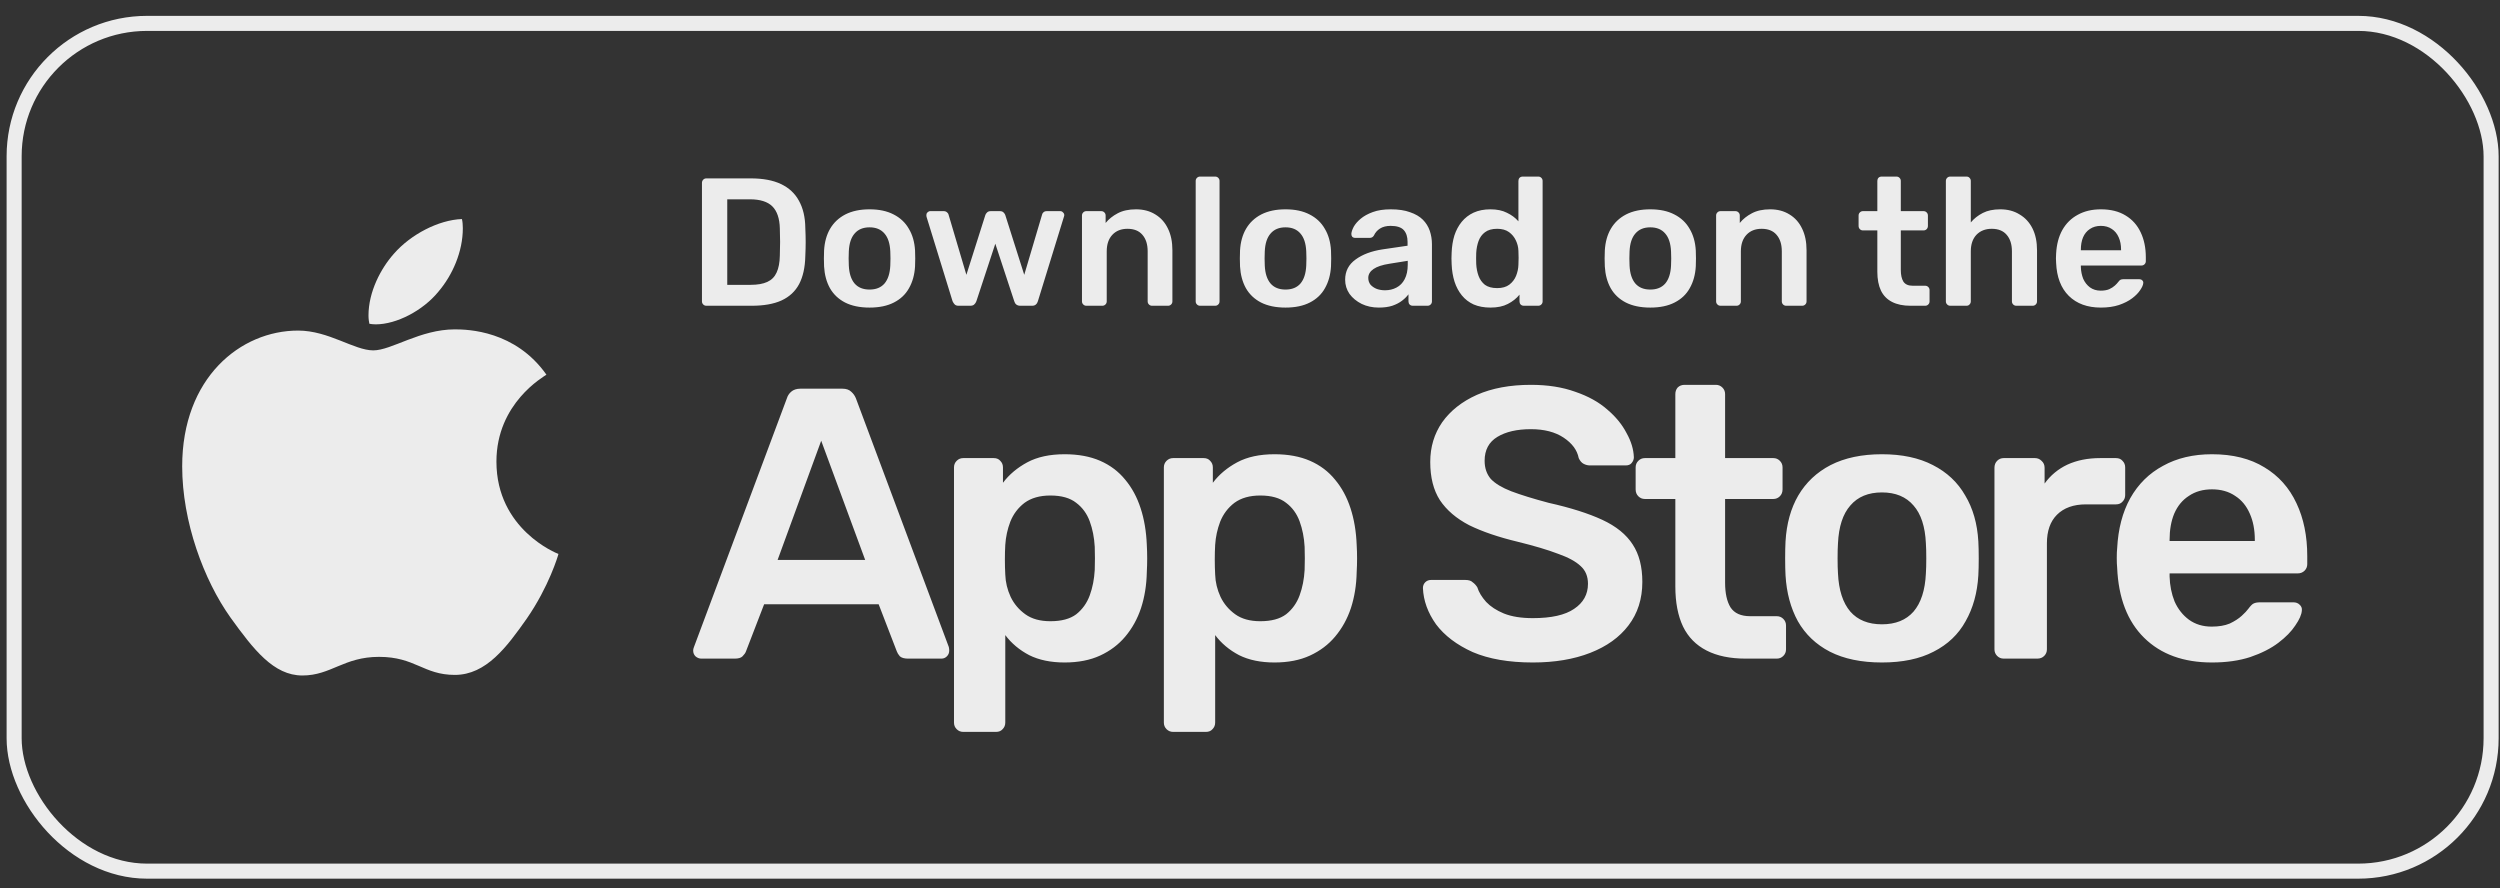<svg xmlns="http://www.w3.org/2000/svg" width="152" height="54" viewBox="0 0 152 54" fill="none"><rect x="0" y="0" width="152" height="54" fill="#333333" stroke="none"/><rect x="0.859" y="1.422" width="150.601" height="51.544" rx="8.082" stroke="#ECECEC" stroke-width="0.915"></rect><path d="M33.223 22.78C33.06 22.905 30.183 24.506 30.183 28.067C30.183 32.186 33.844 33.643 33.954 33.679C33.937 33.768 33.372 35.674 32.023 37.617C30.82 39.327 29.564 41.034 27.654 41.034C25.743 41.034 25.251 39.937 23.045 39.937C20.895 39.937 20.131 41.07 18.383 41.07C16.635 41.07 15.415 39.488 14.013 37.545C12.389 35.264 11.077 31.719 11.077 28.356C11.077 22.96 14.629 20.099 18.124 20.099C19.982 20.099 21.53 21.303 22.697 21.303C23.806 21.303 25.538 20.026 27.651 20.026C28.452 20.026 31.329 20.099 33.223 22.78ZM26.648 17.742C27.521 16.718 28.14 15.297 28.14 13.876C28.14 13.679 28.123 13.479 28.086 13.318C26.664 13.371 24.973 14.254 23.953 15.422C23.152 16.321 22.404 17.742 22.404 19.183C22.404 19.399 22.441 19.616 22.458 19.685C22.547 19.702 22.694 19.721 22.84 19.721C24.116 19.721 25.72 18.878 26.648 17.742Z" fill="#ECECEC"></path><path d="M42.945 18.59C42.871 18.59 42.809 18.564 42.757 18.512C42.705 18.461 42.679 18.398 42.679 18.324V11.123C42.679 11.042 42.705 10.975 42.757 10.924C42.809 10.872 42.871 10.846 42.945 10.846H45.644C46.389 10.846 47.001 10.96 47.48 11.189C47.967 11.418 48.332 11.757 48.576 12.207C48.826 12.657 48.956 13.206 48.963 13.855C48.978 14.18 48.985 14.467 48.985 14.718C48.985 14.969 48.978 15.253 48.963 15.57C48.948 16.256 48.823 16.823 48.587 17.273C48.351 17.716 47.993 18.048 47.514 18.269C47.042 18.483 46.437 18.59 45.699 18.59H42.945ZM44.217 17.318H45.644C46.057 17.318 46.393 17.259 46.651 17.141C46.909 17.023 47.097 16.835 47.215 16.576C47.34 16.311 47.407 15.964 47.414 15.537C47.422 15.315 47.425 15.124 47.425 14.961C47.432 14.792 47.432 14.626 47.425 14.464C47.425 14.294 47.422 14.102 47.414 13.888C47.399 13.284 47.248 12.837 46.961 12.55C46.673 12.262 46.216 12.118 45.589 12.118H44.217V17.318ZM52.869 18.701C52.279 18.701 51.781 18.597 51.376 18.391C50.978 18.184 50.672 17.893 50.458 17.517C50.251 17.141 50.133 16.702 50.104 16.2C50.096 16.068 50.093 15.905 50.093 15.714C50.093 15.522 50.096 15.36 50.104 15.227C50.133 14.718 50.255 14.279 50.469 13.911C50.69 13.534 51 13.243 51.398 13.037C51.804 12.83 52.294 12.727 52.869 12.727C53.444 12.727 53.931 12.83 54.33 13.037C54.735 13.243 55.045 13.534 55.259 13.911C55.48 14.279 55.605 14.718 55.635 15.227C55.642 15.36 55.646 15.522 55.646 15.714C55.646 15.905 55.642 16.068 55.635 16.2C55.605 16.702 55.484 17.141 55.27 17.517C55.063 17.893 54.757 18.184 54.352 18.391C53.953 18.597 53.459 18.701 52.869 18.701ZM52.869 17.605C53.26 17.605 53.562 17.484 53.776 17.24C53.99 16.989 54.108 16.624 54.13 16.145C54.138 16.034 54.141 15.891 54.141 15.714C54.141 15.537 54.138 15.393 54.13 15.282C54.108 14.803 53.99 14.441 53.776 14.198C53.562 13.947 53.26 13.822 52.869 13.822C52.478 13.822 52.176 13.947 51.962 14.198C51.748 14.441 51.63 14.803 51.608 15.282C51.601 15.393 51.597 15.537 51.597 15.714C51.597 15.891 51.601 16.034 51.608 16.145C51.63 16.624 51.748 16.989 51.962 17.24C52.176 17.484 52.478 17.605 52.869 17.605ZM58.28 18.59C58.177 18.59 58.1 18.564 58.048 18.512C57.996 18.461 57.952 18.394 57.915 18.313L56.333 13.18C56.326 13.143 56.322 13.11 56.322 13.081C56.322 13.014 56.344 12.959 56.389 12.915C56.44 12.863 56.496 12.837 56.555 12.837H57.373C57.462 12.837 57.532 12.863 57.584 12.915C57.635 12.959 57.665 13.003 57.672 13.048L58.756 16.709L59.907 13.081C59.921 13.029 59.955 12.977 60.006 12.926C60.058 12.867 60.135 12.837 60.238 12.837H60.791C60.895 12.837 60.972 12.867 61.024 12.926C61.075 12.977 61.109 13.029 61.123 13.081L62.274 16.709L63.358 13.048C63.365 13.003 63.391 12.959 63.435 12.915C63.487 12.863 63.557 12.837 63.646 12.837H64.464C64.531 12.837 64.586 12.863 64.63 12.915C64.682 12.959 64.708 13.014 64.708 13.081C64.708 13.11 64.7 13.143 64.686 13.18L63.104 18.313C63.081 18.394 63.041 18.461 62.982 18.512C62.93 18.564 62.853 18.59 62.75 18.59H62.031C61.935 18.59 61.853 18.564 61.787 18.512C61.728 18.461 61.688 18.394 61.666 18.313L60.515 14.818L59.364 18.313C59.335 18.394 59.291 18.461 59.232 18.512C59.18 18.564 59.099 18.59 58.988 18.59H58.28ZM66.05 18.59C65.976 18.59 65.913 18.564 65.862 18.512C65.81 18.461 65.784 18.398 65.784 18.324V13.103C65.784 13.029 65.81 12.966 65.862 12.915C65.913 12.863 65.976 12.837 66.05 12.837H66.957C67.031 12.837 67.093 12.863 67.145 12.915C67.196 12.966 67.222 13.029 67.222 13.103V13.556C67.414 13.32 67.657 13.125 67.952 12.97C68.255 12.808 68.627 12.727 69.07 12.727C69.519 12.727 69.91 12.83 70.242 13.037C70.574 13.236 70.829 13.52 71.006 13.888C71.19 14.257 71.282 14.7 71.282 15.216V18.324C71.282 18.398 71.256 18.461 71.205 18.512C71.153 18.564 71.09 18.59 71.017 18.59H70.043C69.969 18.59 69.907 18.564 69.855 18.512C69.803 18.461 69.778 18.398 69.778 18.324V15.282C69.778 14.854 69.671 14.519 69.457 14.275C69.25 14.032 68.948 13.911 68.55 13.911C68.166 13.911 67.86 14.032 67.632 14.275C67.403 14.519 67.289 14.854 67.289 15.282V18.324C67.289 18.398 67.263 18.461 67.211 18.512C67.16 18.564 67.097 18.59 67.023 18.59H66.05ZM72.964 18.59C72.89 18.59 72.827 18.564 72.776 18.512C72.724 18.461 72.698 18.398 72.698 18.324V11.001C72.698 10.927 72.724 10.865 72.776 10.813C72.827 10.761 72.89 10.736 72.964 10.736H73.882C73.956 10.736 74.019 10.761 74.07 10.813C74.122 10.865 74.148 10.927 74.148 11.001V18.324C74.148 18.398 74.122 18.461 74.07 18.512C74.019 18.564 73.956 18.59 73.882 18.59H72.964ZM78.159 18.701C77.569 18.701 77.072 18.597 76.666 18.391C76.268 18.184 75.962 17.893 75.748 17.517C75.541 17.141 75.423 16.702 75.394 16.2C75.386 16.068 75.383 15.905 75.383 15.714C75.383 15.522 75.386 15.36 75.394 15.227C75.423 14.718 75.545 14.279 75.759 13.911C75.98 13.534 76.29 13.243 76.688 13.037C77.094 12.83 77.584 12.727 78.159 12.727C78.735 12.727 79.221 12.83 79.62 13.037C80.025 13.243 80.335 13.534 80.549 13.911C80.77 14.279 80.895 14.718 80.925 15.227C80.932 15.36 80.936 15.522 80.936 15.714C80.936 15.905 80.932 16.068 80.925 16.2C80.895 16.702 80.774 17.141 80.56 17.517C80.353 17.893 80.047 18.184 79.642 18.391C79.243 18.597 78.749 18.701 78.159 18.701ZM78.159 17.605C78.55 17.605 78.853 17.484 79.066 17.24C79.28 16.989 79.398 16.624 79.42 16.145C79.428 16.034 79.431 15.891 79.431 15.714C79.431 15.537 79.428 15.393 79.42 15.282C79.398 14.803 79.28 14.441 79.066 14.198C78.853 13.947 78.55 13.822 78.159 13.822C77.768 13.822 77.466 13.947 77.252 14.198C77.038 14.441 76.92 14.803 76.898 15.282C76.891 15.393 76.887 15.537 76.887 15.714C76.887 15.891 76.891 16.034 76.898 16.145C76.92 16.624 77.038 16.989 77.252 17.24C77.466 17.484 77.768 17.605 78.159 17.605ZM83.832 18.701C83.449 18.701 83.102 18.627 82.792 18.479C82.483 18.324 82.235 18.122 82.051 17.871C81.874 17.613 81.785 17.325 81.785 17.008C81.785 16.492 81.996 16.082 82.416 15.78C82.837 15.47 83.386 15.264 84.064 15.161L85.58 14.939V14.707C85.58 14.397 85.502 14.158 85.348 13.988C85.193 13.818 84.927 13.733 84.551 13.733C84.286 13.733 84.068 13.789 83.898 13.899C83.736 14.003 83.615 14.143 83.533 14.32C83.474 14.416 83.39 14.464 83.279 14.464H82.405C82.324 14.464 82.261 14.441 82.217 14.397C82.18 14.353 82.162 14.294 82.162 14.22C82.169 14.102 82.217 13.958 82.305 13.789C82.401 13.619 82.541 13.457 82.726 13.302C82.918 13.14 83.165 13.003 83.467 12.893C83.769 12.782 84.134 12.727 84.562 12.727C85.027 12.727 85.418 12.786 85.735 12.904C86.059 13.014 86.317 13.166 86.509 13.357C86.701 13.549 86.841 13.774 86.93 14.032C87.018 14.29 87.062 14.563 87.062 14.851V18.324C87.062 18.398 87.037 18.461 86.985 18.512C86.933 18.564 86.871 18.59 86.797 18.59H85.901C85.82 18.59 85.753 18.564 85.702 18.512C85.657 18.461 85.635 18.398 85.635 18.324V17.893C85.539 18.026 85.41 18.155 85.248 18.28C85.086 18.405 84.887 18.509 84.651 18.59C84.422 18.664 84.149 18.701 83.832 18.701ZM84.208 17.649C84.466 17.649 84.699 17.594 84.905 17.484C85.119 17.373 85.285 17.203 85.403 16.975C85.528 16.739 85.591 16.444 85.591 16.09V15.857L84.485 16.034C84.05 16.101 83.725 16.208 83.511 16.355C83.297 16.503 83.191 16.683 83.191 16.897C83.191 17.059 83.238 17.2 83.334 17.318C83.438 17.428 83.567 17.513 83.721 17.572C83.876 17.624 84.039 17.649 84.208 17.649ZM90.617 18.701C90.233 18.701 89.894 18.638 89.599 18.512C89.311 18.38 89.072 18.195 88.88 17.959C88.688 17.723 88.54 17.447 88.437 17.13C88.334 16.805 88.275 16.451 88.26 16.068C88.253 15.935 88.249 15.817 88.249 15.714C88.249 15.603 88.253 15.481 88.26 15.349C88.275 14.98 88.33 14.637 88.426 14.32C88.529 14.003 88.677 13.726 88.869 13.49C89.068 13.247 89.311 13.059 89.599 12.926C89.894 12.793 90.233 12.727 90.617 12.727C91.015 12.727 91.35 12.797 91.623 12.937C91.903 13.07 92.136 13.243 92.32 13.457V11.001C92.32 10.927 92.342 10.865 92.386 10.813C92.438 10.761 92.504 10.736 92.586 10.736H93.526C93.6 10.736 93.662 10.761 93.714 10.813C93.766 10.865 93.791 10.927 93.791 11.001V18.324C93.791 18.398 93.766 18.461 93.714 18.512C93.662 18.564 93.6 18.59 93.526 18.59H92.652C92.571 18.59 92.504 18.564 92.453 18.512C92.409 18.461 92.386 18.398 92.386 18.324V17.915C92.202 18.144 91.966 18.332 91.678 18.479C91.398 18.627 91.044 18.701 90.617 18.701ZM91.026 17.517C91.336 17.517 91.583 17.447 91.767 17.307C91.951 17.166 92.088 16.989 92.176 16.776C92.265 16.554 92.313 16.329 92.32 16.101C92.328 15.968 92.331 15.828 92.331 15.68C92.331 15.526 92.328 15.382 92.32 15.249C92.313 15.028 92.261 14.818 92.165 14.618C92.069 14.412 91.929 14.242 91.745 14.11C91.561 13.977 91.321 13.911 91.026 13.911C90.716 13.911 90.469 13.98 90.285 14.121C90.108 14.253 89.979 14.43 89.897 14.652C89.816 14.873 89.768 15.116 89.754 15.382C89.746 15.603 89.746 15.824 89.754 16.046C89.768 16.311 89.816 16.554 89.897 16.776C89.979 16.997 90.108 17.177 90.285 17.318C90.469 17.45 90.716 17.517 91.026 17.517ZM100.338 18.701C99.748 18.701 99.25 18.597 98.845 18.391C98.446 18.184 98.14 17.893 97.927 17.517C97.72 17.141 97.602 16.702 97.573 16.2C97.565 16.068 97.561 15.905 97.561 15.714C97.561 15.522 97.565 15.36 97.573 15.227C97.602 14.718 97.724 14.279 97.938 13.911C98.159 13.534 98.469 13.243 98.867 13.037C99.272 12.83 99.763 12.727 100.338 12.727C100.913 12.727 101.4 12.83 101.798 13.037C102.204 13.243 102.514 13.534 102.728 13.911C102.949 14.279 103.074 14.718 103.104 15.227C103.111 15.36 103.115 15.522 103.115 15.714C103.115 15.905 103.111 16.068 103.104 16.2C103.074 16.702 102.953 17.141 102.739 17.517C102.532 17.893 102.226 18.184 101.82 18.391C101.422 18.597 100.928 18.701 100.338 18.701ZM100.338 17.605C100.729 17.605 101.031 17.484 101.245 17.24C101.459 16.989 101.577 16.624 101.599 16.145C101.607 16.034 101.61 15.891 101.61 15.714C101.61 15.537 101.607 15.393 101.599 15.282C101.577 14.803 101.459 14.441 101.245 14.198C101.031 13.947 100.729 13.822 100.338 13.822C99.947 13.822 99.645 13.947 99.431 14.198C99.217 14.441 99.099 14.803 99.077 15.282C99.07 15.393 99.066 15.537 99.066 15.714C99.066 15.891 99.07 16.034 99.077 16.145C99.099 16.624 99.217 16.989 99.431 17.24C99.645 17.484 99.947 17.605 100.338 17.605ZM104.606 18.59C104.532 18.59 104.469 18.564 104.418 18.512C104.366 18.461 104.34 18.398 104.34 18.324V13.103C104.34 13.029 104.366 12.966 104.418 12.915C104.469 12.863 104.532 12.837 104.606 12.837H105.513C105.587 12.837 105.649 12.863 105.701 12.915C105.753 12.966 105.779 13.029 105.779 13.103V13.556C105.97 13.32 106.214 13.125 106.509 12.97C106.811 12.808 107.183 12.727 107.626 12.727C108.076 12.727 108.467 12.83 108.799 13.037C109.13 13.236 109.385 13.52 109.562 13.888C109.746 14.257 109.838 14.7 109.838 15.216V18.324C109.838 18.398 109.813 18.461 109.761 18.512C109.709 18.564 109.647 18.59 109.573 18.59H108.599C108.526 18.59 108.463 18.564 108.411 18.512C108.36 18.461 108.334 18.398 108.334 18.324V15.282C108.334 14.854 108.227 14.519 108.013 14.275C107.807 14.032 107.504 13.911 107.106 13.911C106.723 13.911 106.416 14.032 106.188 14.275C105.959 14.519 105.845 14.854 105.845 15.282V18.324C105.845 18.398 105.819 18.461 105.767 18.512C105.716 18.564 105.653 18.59 105.579 18.59H104.606ZM116.155 18.59C115.713 18.59 115.34 18.512 115.038 18.358C114.735 18.203 114.511 17.974 114.363 17.672C114.216 17.362 114.142 16.978 114.142 16.521V14.01H113.268C113.194 14.01 113.131 13.984 113.08 13.933C113.028 13.881 113.002 13.815 113.002 13.733V13.103C113.002 13.029 113.028 12.966 113.08 12.915C113.131 12.863 113.194 12.837 113.268 12.837H114.142V11.001C114.142 10.927 114.164 10.865 114.208 10.813C114.26 10.761 114.326 10.736 114.407 10.736H115.303C115.377 10.736 115.44 10.761 115.491 10.813C115.543 10.865 115.569 10.927 115.569 11.001V12.837H116.952C117.025 12.837 117.088 12.863 117.14 12.915C117.191 12.966 117.217 13.029 117.217 13.103V13.733C117.217 13.815 117.191 13.881 117.14 13.933C117.088 13.984 117.025 14.01 116.952 14.01H115.569V16.411C115.569 16.713 115.62 16.949 115.724 17.119C115.834 17.288 116.022 17.373 116.288 17.373H117.051C117.125 17.373 117.188 17.399 117.239 17.45C117.291 17.502 117.317 17.565 117.317 17.639V18.324C117.317 18.398 117.291 18.461 117.239 18.512C117.188 18.564 117.125 18.59 117.051 18.59H116.155ZM118.575 18.59C118.501 18.59 118.438 18.564 118.387 18.512C118.335 18.461 118.309 18.398 118.309 18.324V11.001C118.309 10.927 118.335 10.865 118.387 10.813C118.438 10.761 118.501 10.736 118.575 10.736H119.559C119.64 10.736 119.703 10.761 119.747 10.813C119.799 10.865 119.825 10.927 119.825 11.001V13.523C120.024 13.287 120.267 13.095 120.555 12.948C120.842 12.8 121.196 12.727 121.617 12.727C122.067 12.727 122.458 12.83 122.789 13.037C123.129 13.236 123.39 13.52 123.575 13.888C123.759 14.257 123.851 14.7 123.851 15.216V18.324C123.851 18.398 123.826 18.461 123.774 18.512C123.722 18.564 123.66 18.59 123.586 18.59H122.59C122.517 18.59 122.454 18.564 122.402 18.512C122.351 18.461 122.325 18.398 122.325 18.324V15.282C122.325 14.854 122.218 14.519 122.004 14.275C121.797 14.032 121.495 13.911 121.097 13.911C120.713 13.911 120.404 14.032 120.168 14.275C119.939 14.519 119.825 14.854 119.825 15.282V18.324C119.825 18.398 119.799 18.461 119.747 18.512C119.703 18.564 119.64 18.59 119.559 18.59H118.575ZM127.733 18.701C126.915 18.701 126.266 18.465 125.786 17.992C125.307 17.52 125.049 16.849 125.012 15.979C125.005 15.905 125.001 15.813 125.001 15.703C125.001 15.585 125.005 15.492 125.012 15.426C125.041 14.866 125.167 14.386 125.388 13.988C125.617 13.582 125.93 13.273 126.328 13.059C126.727 12.837 127.195 12.727 127.733 12.727C128.331 12.727 128.832 12.852 129.238 13.103C129.643 13.346 129.949 13.689 130.156 14.132C130.362 14.567 130.466 15.072 130.466 15.647V15.88C130.466 15.953 130.44 16.016 130.388 16.068C130.337 16.119 130.27 16.145 130.189 16.145H126.516C126.516 16.145 126.516 16.156 126.516 16.178C126.516 16.2 126.516 16.219 126.516 16.234C126.524 16.492 126.572 16.731 126.66 16.953C126.756 17.166 126.892 17.34 127.069 17.473C127.254 17.605 127.471 17.672 127.722 17.672C127.929 17.672 128.102 17.642 128.242 17.583C128.382 17.517 128.497 17.443 128.585 17.362C128.674 17.281 128.736 17.214 128.773 17.163C128.839 17.074 128.891 17.023 128.928 17.008C128.972 16.986 129.035 16.975 129.116 16.975H130.067C130.141 16.975 130.2 16.997 130.244 17.041C130.296 17.085 130.318 17.141 130.311 17.207C130.303 17.325 130.241 17.469 130.123 17.639C130.012 17.808 129.85 17.974 129.636 18.136C129.422 18.299 129.153 18.435 128.828 18.546C128.511 18.649 128.146 18.701 127.733 18.701ZM126.516 15.216H128.961V15.183C128.961 14.895 128.913 14.644 128.817 14.43C128.721 14.209 128.581 14.04 128.397 13.921C128.213 13.796 127.991 13.733 127.733 13.733C127.475 13.733 127.254 13.796 127.069 13.921C126.885 14.04 126.745 14.209 126.649 14.43C126.561 14.644 126.516 14.895 126.516 15.183V15.216Z" fill="#ECECEC"></path><path d="M42.637 40.044C42.512 40.044 42.395 39.998 42.285 39.904C42.192 39.81 42.145 39.693 42.145 39.552C42.145 39.489 42.16 39.419 42.192 39.341L47.842 24.218C47.889 24.062 47.975 23.929 48.1 23.82C48.241 23.695 48.428 23.632 48.663 23.632H51.218C51.453 23.632 51.633 23.695 51.758 23.82C51.883 23.929 51.976 24.062 52.039 24.218L57.689 39.341C57.705 39.419 57.713 39.489 57.713 39.552C57.713 39.693 57.666 39.81 57.572 39.904C57.478 39.998 57.369 40.044 57.244 40.044H55.204C54.985 40.044 54.821 39.998 54.712 39.904C54.618 39.794 54.556 39.693 54.524 39.599L53.422 36.739H46.459L45.357 39.599C45.326 39.693 45.255 39.794 45.146 39.904C45.052 39.998 44.896 40.044 44.677 40.044H42.637ZM47.279 34.042H52.602L49.929 26.797L47.279 34.042ZM58.565 44.499C58.409 44.499 58.276 44.444 58.167 44.335C58.057 44.226 58.003 44.093 58.003 43.937V28.415C58.003 28.259 58.057 28.126 58.167 28.017C58.276 27.907 58.409 27.852 58.565 27.852H60.418C60.59 27.852 60.722 27.907 60.816 28.017C60.926 28.126 60.98 28.259 60.98 28.415V29.353C61.355 28.853 61.848 28.439 62.457 28.11C63.067 27.782 63.825 27.618 64.732 27.618C65.56 27.618 66.279 27.751 66.889 28.017C67.498 28.282 68.006 28.665 68.413 29.166C68.819 29.65 69.132 30.228 69.35 30.901C69.569 31.573 69.694 32.315 69.726 33.128C69.741 33.394 69.749 33.667 69.749 33.949C69.749 34.23 69.741 34.511 69.726 34.792C69.71 35.574 69.593 36.301 69.374 36.973C69.155 37.63 68.835 38.208 68.413 38.708C68.006 39.193 67.498 39.575 66.889 39.857C66.279 40.138 65.56 40.279 64.732 40.279C63.888 40.279 63.169 40.13 62.575 39.833C61.981 39.521 61.496 39.114 61.121 38.614V43.937C61.121 44.093 61.066 44.226 60.957 44.335C60.863 44.444 60.73 44.499 60.558 44.499H58.565ZM63.864 37.77C64.536 37.77 65.06 37.63 65.435 37.348C65.81 37.051 66.084 36.668 66.256 36.199C66.428 35.73 66.529 35.215 66.56 34.652C66.576 34.183 66.576 33.714 66.56 33.245C66.529 32.682 66.428 32.167 66.256 31.698C66.084 31.229 65.81 30.854 65.435 30.572C65.06 30.275 64.536 30.127 63.864 30.127C63.223 30.127 62.7 30.275 62.293 30.572C61.903 30.869 61.613 31.252 61.426 31.721C61.254 32.174 61.152 32.643 61.121 33.128C61.105 33.409 61.097 33.706 61.097 34.019C61.097 34.331 61.105 34.636 61.121 34.933C61.137 35.402 61.246 35.855 61.449 36.293C61.652 36.715 61.949 37.067 62.34 37.348C62.731 37.63 63.239 37.77 63.864 37.77ZM71.326 44.499C71.17 44.499 71.037 44.444 70.927 44.335C70.818 44.226 70.763 44.093 70.763 43.937V28.415C70.763 28.259 70.818 28.126 70.927 28.017C71.037 27.907 71.17 27.852 71.326 27.852H73.178C73.35 27.852 73.483 27.907 73.577 28.017C73.686 28.126 73.741 28.259 73.741 28.415V29.353C74.116 28.853 74.608 28.439 75.218 28.11C75.828 27.782 76.586 27.618 77.492 27.618C78.321 27.618 79.04 27.751 79.649 28.017C80.259 28.282 80.767 28.665 81.173 29.166C81.58 29.65 81.892 30.228 82.111 30.901C82.33 31.573 82.455 32.315 82.486 33.128C82.502 33.394 82.51 33.667 82.51 33.949C82.51 34.23 82.502 34.511 82.486 34.792C82.471 35.574 82.353 36.301 82.135 36.973C81.916 37.63 81.595 38.208 81.173 38.708C80.767 39.193 80.259 39.575 79.649 39.857C79.04 40.138 78.321 40.279 77.492 40.279C76.648 40.279 75.929 40.13 75.335 39.833C74.741 39.521 74.257 39.114 73.882 38.614V43.937C73.882 44.093 73.827 44.226 73.718 44.335C73.624 44.444 73.491 44.499 73.319 44.499H71.326ZM76.625 37.77C77.297 37.77 77.82 37.63 78.196 37.348C78.571 37.051 78.844 36.668 79.016 36.199C79.188 35.73 79.29 35.215 79.321 34.652C79.337 34.183 79.337 33.714 79.321 33.245C79.29 32.682 79.188 32.167 79.016 31.698C78.844 31.229 78.571 30.854 78.196 30.572C77.82 30.275 77.297 30.127 76.625 30.127C75.984 30.127 75.46 30.275 75.054 30.572C74.663 30.869 74.374 31.252 74.186 31.721C74.014 32.174 73.913 32.643 73.882 33.128C73.866 33.409 73.858 33.706 73.858 34.019C73.858 34.331 73.866 34.636 73.882 34.933C73.897 35.402 74.007 35.855 74.21 36.293C74.413 36.715 74.71 37.067 75.101 37.348C75.492 37.63 76 37.77 76.625 37.77ZM93.196 40.279C91.742 40.279 90.523 40.068 89.538 39.646C88.569 39.208 87.827 38.645 87.311 37.958C86.811 37.254 86.545 36.52 86.514 35.754C86.514 35.613 86.561 35.496 86.654 35.402C86.748 35.308 86.865 35.261 87.006 35.261H89.093C89.296 35.261 89.444 35.308 89.538 35.402C89.648 35.48 89.741 35.582 89.82 35.707C89.913 36.004 90.093 36.301 90.359 36.598C90.624 36.879 90.984 37.114 91.437 37.301C91.906 37.489 92.492 37.583 93.196 37.583C94.321 37.583 95.157 37.395 95.704 37.02C96.267 36.645 96.549 36.137 96.549 35.496C96.549 35.043 96.4 34.683 96.103 34.417C95.806 34.136 95.345 33.886 94.72 33.667C94.11 33.433 93.297 33.19 92.281 32.94C91.109 32.659 90.124 32.323 89.327 31.932C88.546 31.526 87.952 31.018 87.545 30.408C87.154 29.799 86.959 29.025 86.959 28.087C86.959 27.18 87.201 26.375 87.686 25.672C88.186 24.969 88.889 24.414 89.796 24.007C90.718 23.601 91.812 23.398 93.079 23.398C94.094 23.398 94.993 23.538 95.775 23.82C96.556 24.086 97.205 24.445 97.721 24.898C98.237 25.336 98.627 25.813 98.893 26.329C99.174 26.829 99.323 27.321 99.339 27.806C99.339 27.931 99.292 28.048 99.198 28.157C99.12 28.251 99.002 28.298 98.846 28.298H96.666C96.541 28.298 96.416 28.267 96.291 28.204C96.166 28.142 96.064 28.024 95.986 27.852C95.892 27.368 95.587 26.954 95.071 26.61C94.556 26.266 93.891 26.094 93.079 26.094C92.234 26.094 91.555 26.25 91.039 26.563C90.523 26.876 90.265 27.36 90.265 28.017C90.265 28.454 90.39 28.822 90.64 29.119C90.906 29.4 91.32 29.65 91.883 29.869C92.461 30.088 93.219 30.322 94.157 30.572C95.486 30.869 96.572 31.213 97.416 31.604C98.26 31.995 98.877 32.495 99.268 33.104C99.659 33.698 99.854 34.456 99.854 35.379C99.854 36.41 99.573 37.293 99.01 38.028C98.463 38.747 97.69 39.302 96.689 39.693C95.689 40.084 94.524 40.279 93.196 40.279ZM106.129 40.044C105.191 40.044 104.401 39.88 103.761 39.552C103.12 39.224 102.643 38.739 102.33 38.098C102.018 37.442 101.861 36.629 101.861 35.66V30.338H100.009C99.853 30.338 99.72 30.283 99.611 30.174C99.501 30.064 99.447 29.924 99.447 29.752V28.415C99.447 28.259 99.501 28.126 99.611 28.017C99.72 27.907 99.853 27.852 100.009 27.852H101.861V23.96C101.861 23.804 101.908 23.671 102.002 23.562C102.111 23.453 102.252 23.398 102.424 23.398H104.323C104.48 23.398 104.612 23.453 104.722 23.562C104.831 23.671 104.886 23.804 104.886 23.96V27.852H107.817C107.973 27.852 108.106 27.907 108.215 28.017C108.325 28.126 108.379 28.259 108.379 28.415V29.752C108.379 29.924 108.325 30.064 108.215 30.174C108.106 30.283 107.973 30.338 107.817 30.338H104.886V35.426C104.886 36.066 104.995 36.567 105.214 36.926C105.449 37.286 105.847 37.465 106.41 37.465H108.028C108.184 37.465 108.317 37.52 108.426 37.63C108.536 37.739 108.59 37.872 108.59 38.028V39.482C108.59 39.638 108.536 39.771 108.426 39.88C108.317 39.99 108.184 40.044 108.028 40.044H106.129ZM114.422 40.279C113.171 40.279 112.116 40.06 111.256 39.622C110.412 39.185 109.764 38.567 109.31 37.77C108.873 36.973 108.623 36.043 108.56 34.98C108.545 34.699 108.537 34.355 108.537 33.949C108.537 33.542 108.545 33.198 108.56 32.917C108.623 31.838 108.881 30.908 109.334 30.127C109.803 29.33 110.459 28.712 111.303 28.275C112.163 27.837 113.202 27.618 114.422 27.618C115.641 27.618 116.672 27.837 117.517 28.275C118.376 28.712 119.033 29.33 119.486 30.127C119.955 30.908 120.221 31.838 120.283 32.917C120.299 33.198 120.307 33.542 120.307 33.949C120.307 34.355 120.299 34.699 120.283 34.98C120.221 36.043 119.963 36.973 119.509 37.77C119.072 38.567 118.423 39.185 117.563 39.622C116.719 40.06 115.672 40.279 114.422 40.279ZM114.422 37.958C115.25 37.958 115.891 37.7 116.344 37.184C116.798 36.653 117.048 35.879 117.094 34.863C117.11 34.628 117.118 34.324 117.118 33.949C117.118 33.573 117.11 33.269 117.094 33.034C117.048 32.018 116.798 31.252 116.344 30.736C115.891 30.205 115.25 29.939 114.422 29.939C113.593 29.939 112.952 30.205 112.499 30.736C112.046 31.252 111.796 32.018 111.749 33.034C111.733 33.269 111.725 33.573 111.725 33.949C111.725 34.324 111.733 34.628 111.749 34.863C111.796 35.879 112.046 36.653 112.499 37.184C112.952 37.7 113.593 37.958 114.422 37.958ZM121.826 40.044C121.669 40.044 121.537 39.99 121.427 39.88C121.318 39.771 121.263 39.638 121.263 39.482V28.439C121.263 28.267 121.318 28.126 121.427 28.017C121.537 27.907 121.669 27.852 121.826 27.852H123.725C123.881 27.852 124.014 27.907 124.124 28.017C124.249 28.126 124.311 28.267 124.311 28.439V29.4C124.671 28.9 125.132 28.517 125.694 28.251C126.273 27.985 126.937 27.852 127.687 27.852H128.649C128.821 27.852 128.953 27.907 129.047 28.017C129.157 28.126 129.211 28.259 129.211 28.415V30.103C129.211 30.26 129.157 30.392 129.047 30.502C128.953 30.611 128.821 30.666 128.649 30.666H126.82C126.07 30.666 125.483 30.877 125.061 31.299C124.655 31.706 124.452 32.284 124.452 33.034V39.482C124.452 39.638 124.397 39.771 124.288 39.88C124.178 39.99 124.038 40.044 123.866 40.044H121.826ZM134.49 40.279C132.755 40.279 131.38 39.779 130.364 38.778C129.348 37.778 128.801 36.356 128.723 34.511C128.707 34.355 128.699 34.16 128.699 33.925C128.699 33.675 128.707 33.48 128.723 33.339C128.785 32.151 129.051 31.135 129.52 30.291C130.004 29.431 130.669 28.775 131.513 28.322C132.357 27.852 133.349 27.618 134.49 27.618C135.756 27.618 136.819 27.884 137.679 28.415C138.539 28.931 139.187 29.658 139.625 30.596C140.063 31.518 140.281 32.589 140.281 33.808V34.3C140.281 34.456 140.227 34.589 140.117 34.699C140.008 34.808 139.867 34.863 139.695 34.863H131.911C131.911 34.863 131.911 34.886 131.911 34.933C131.911 34.98 131.911 35.019 131.911 35.05C131.927 35.597 132.028 36.105 132.216 36.574C132.419 37.028 132.708 37.395 133.084 37.676C133.474 37.958 133.935 38.098 134.467 38.098C134.904 38.098 135.272 38.036 135.569 37.911C135.866 37.77 136.108 37.614 136.296 37.442C136.483 37.27 136.616 37.129 136.694 37.02C136.835 36.832 136.944 36.723 137.022 36.692C137.116 36.645 137.249 36.621 137.421 36.621H139.437C139.594 36.621 139.719 36.668 139.813 36.762C139.922 36.856 139.969 36.973 139.953 37.114C139.938 37.364 139.805 37.669 139.555 38.028C139.32 38.388 138.976 38.739 138.523 39.083C138.07 39.427 137.499 39.716 136.811 39.951C136.139 40.169 135.366 40.279 134.49 40.279ZM131.911 32.893H137.093V32.823C137.093 32.214 136.991 31.682 136.788 31.229C136.585 30.76 136.288 30.4 135.897 30.15C135.506 29.884 135.037 29.752 134.49 29.752C133.943 29.752 133.474 29.884 133.084 30.15C132.693 30.4 132.396 30.76 132.193 31.229C132.005 31.682 131.911 32.214 131.911 32.823V32.893Z" fill="#ECECEC"></path></svg>
